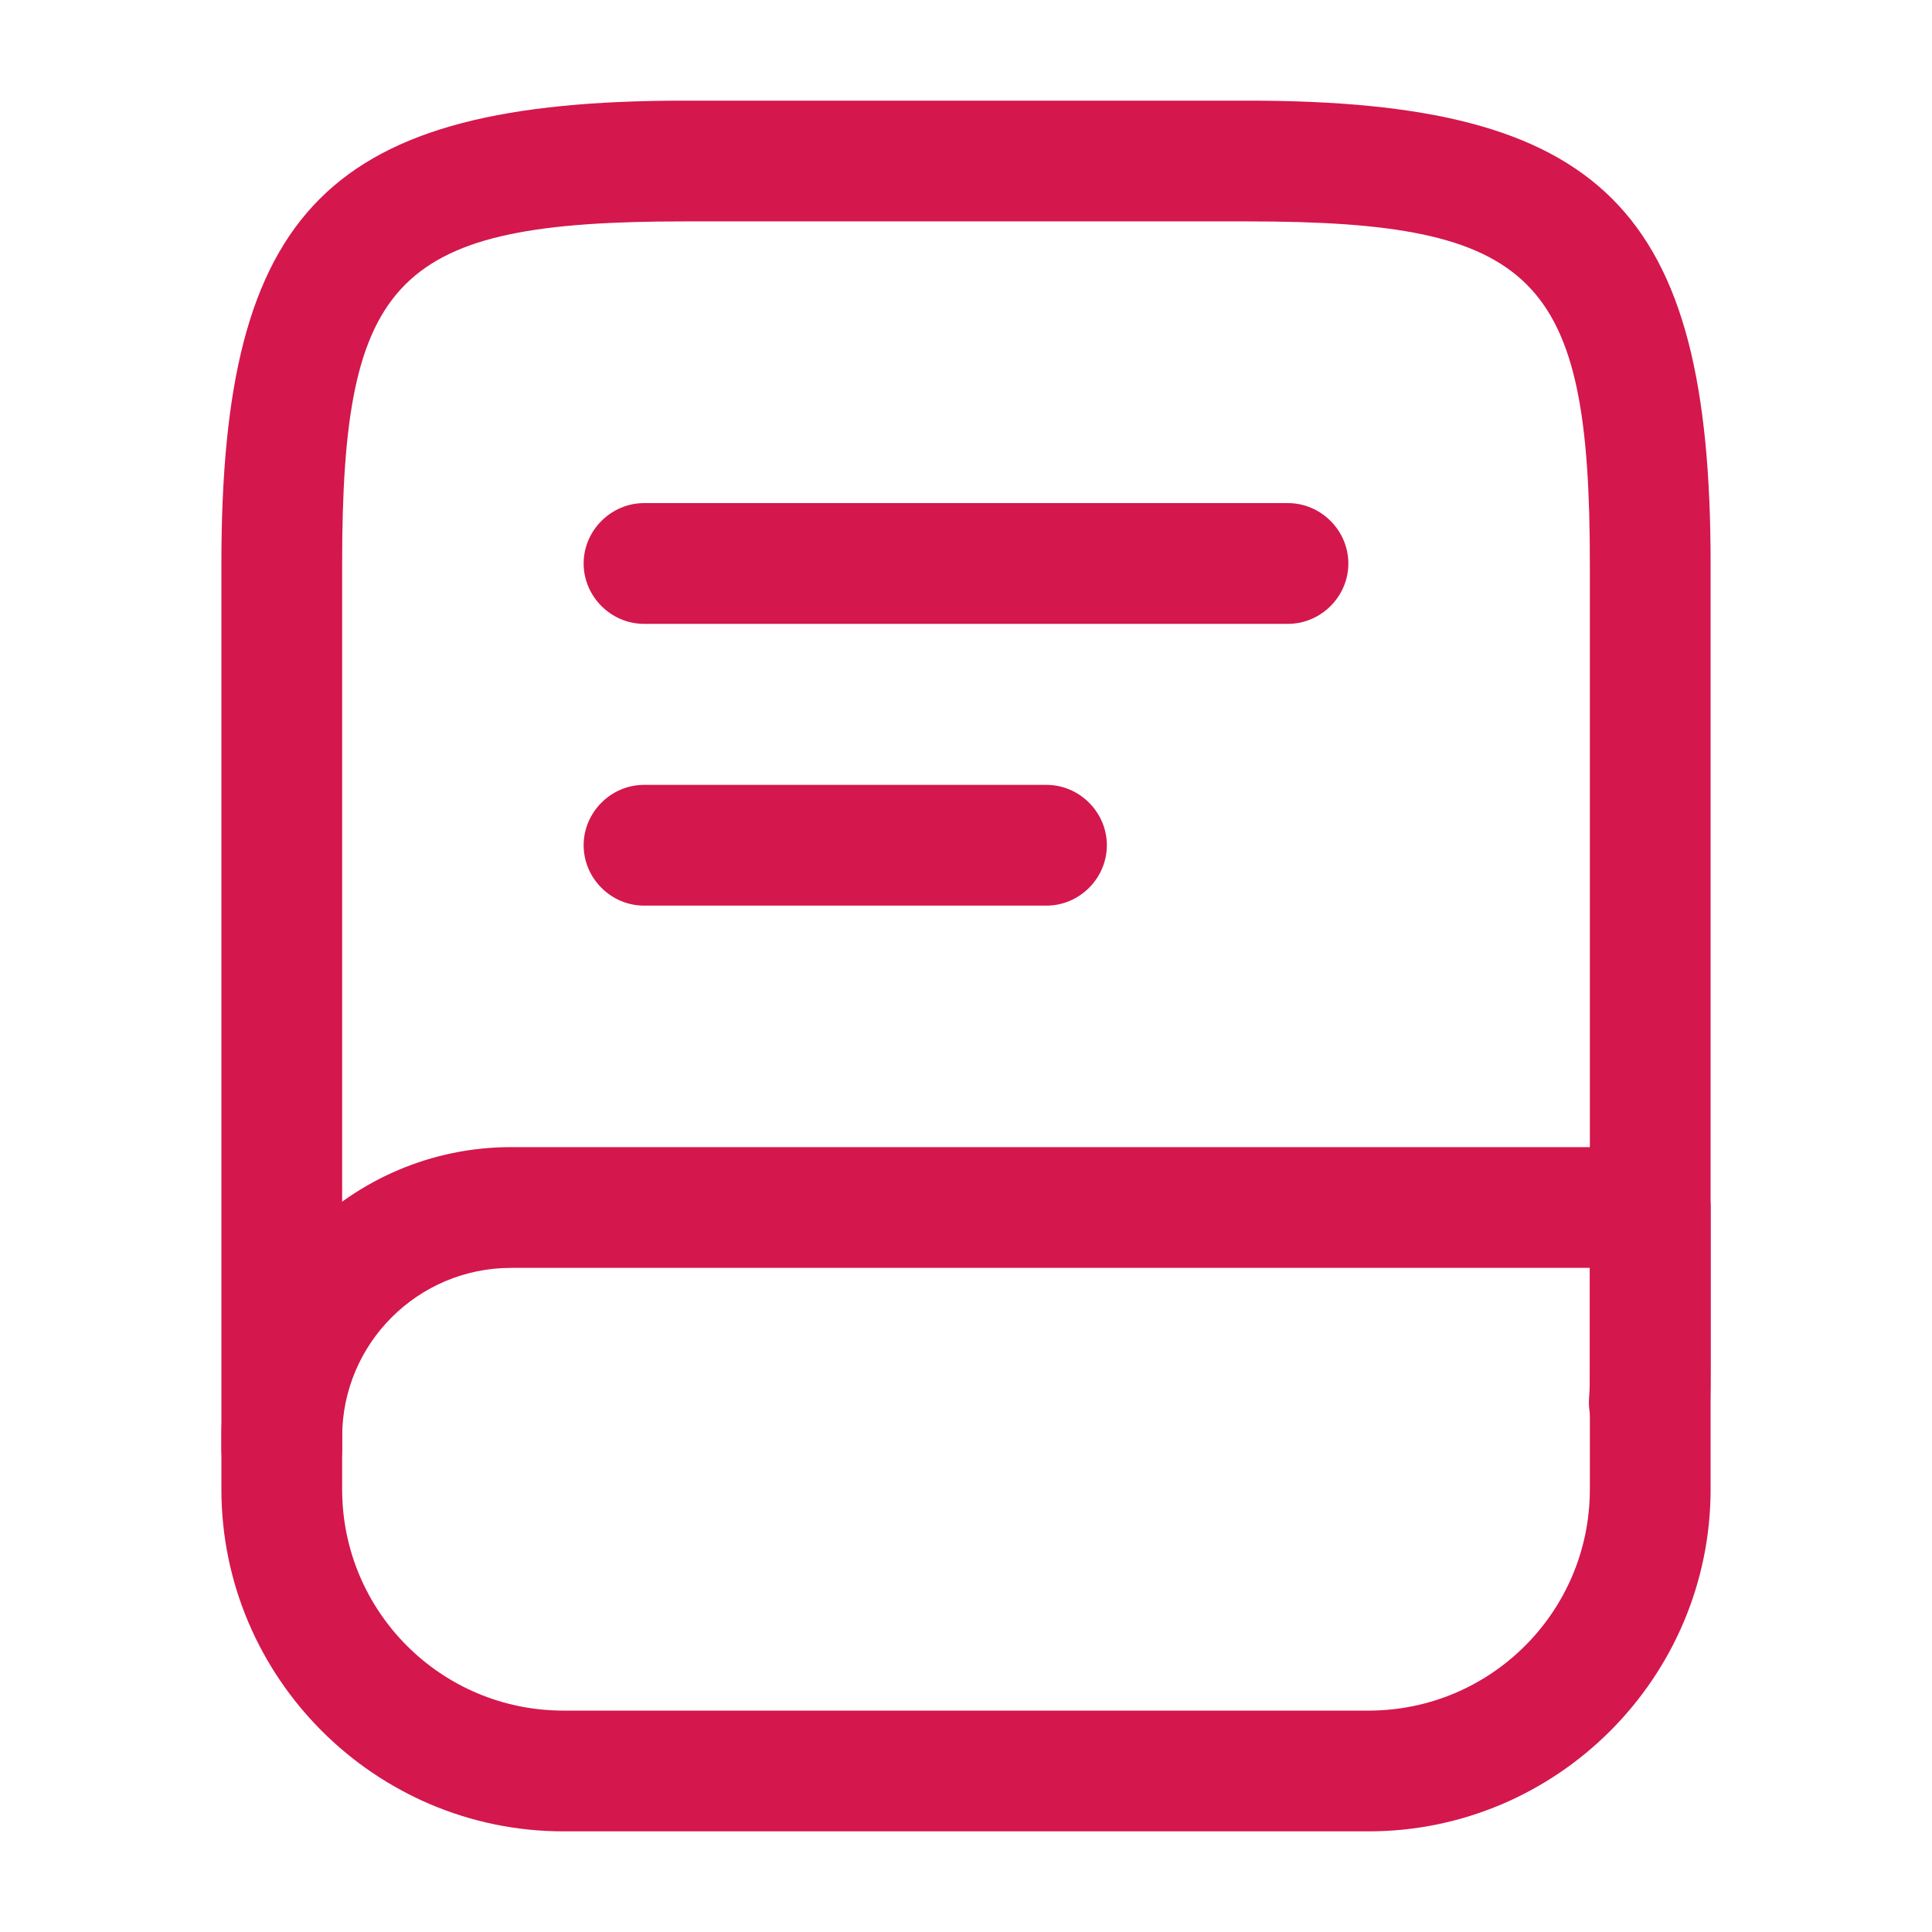 <?xml version="1.0" encoding="UTF-8"?>
<svg xmlns="http://www.w3.org/2000/svg" width="32" height="32" viewBox="0 0 32 32" fill="none">
  <path d="M4.667 25C4.12 25 3.667 24.547 3.667 24V9.333C3.667 3.453 5.453 1.667 11.333 1.667H20.667C26.547 1.667 28.333 3.453 28.333 9.333V22.667C28.333 22.88 28.333 23.08 28.32 23.293C28.28 23.84 27.787 24.267 27.253 24.227C26.707 24.187 26.28 23.707 26.32 23.16C26.333 23 26.333 22.827 26.333 22.667V9.333C26.333 4.573 25.44 3.667 20.667 3.667H11.333C6.56 3.667 5.667 4.573 5.667 9.333V24C5.667 24.547 5.213 25 4.667 25Z" fill="#D4174D"></path>
  <path d="M22.667 30.333H9.333C6.213 30.333 3.667 27.787 3.667 24.667V23.8C3.667 21.147 5.827 19 8.467 19H27.333C27.88 19 28.333 19.453 28.333 20V24.667C28.333 27.787 25.787 30.333 22.667 30.333ZM8.467 21C6.92 21 5.667 22.253 5.667 23.8V24.667C5.667 26.693 7.307 28.333 9.333 28.333H22.667C24.693 28.333 26.333 26.693 26.333 24.667V21H8.467Z" fill="#D4174D"></path>
  <path d="M21.333 10.333H10.667C10.12 10.333 9.667 9.88 9.667 9.333C9.667 8.787 10.12 8.333 10.667 8.333H21.333C21.88 8.333 22.333 8.787 22.333 9.333C22.333 9.88 21.88 10.333 21.333 10.333Z" fill="#D4174D"></path>
  <path d="M17.333 15H10.667C10.12 15 9.667 14.547 9.667 14C9.667 13.453 10.12 13 10.667 13H17.333C17.88 13 18.333 13.453 18.333 14C18.333 14.547 17.88 15 17.333 15Z" fill="#D4174D"></path>
</svg>
